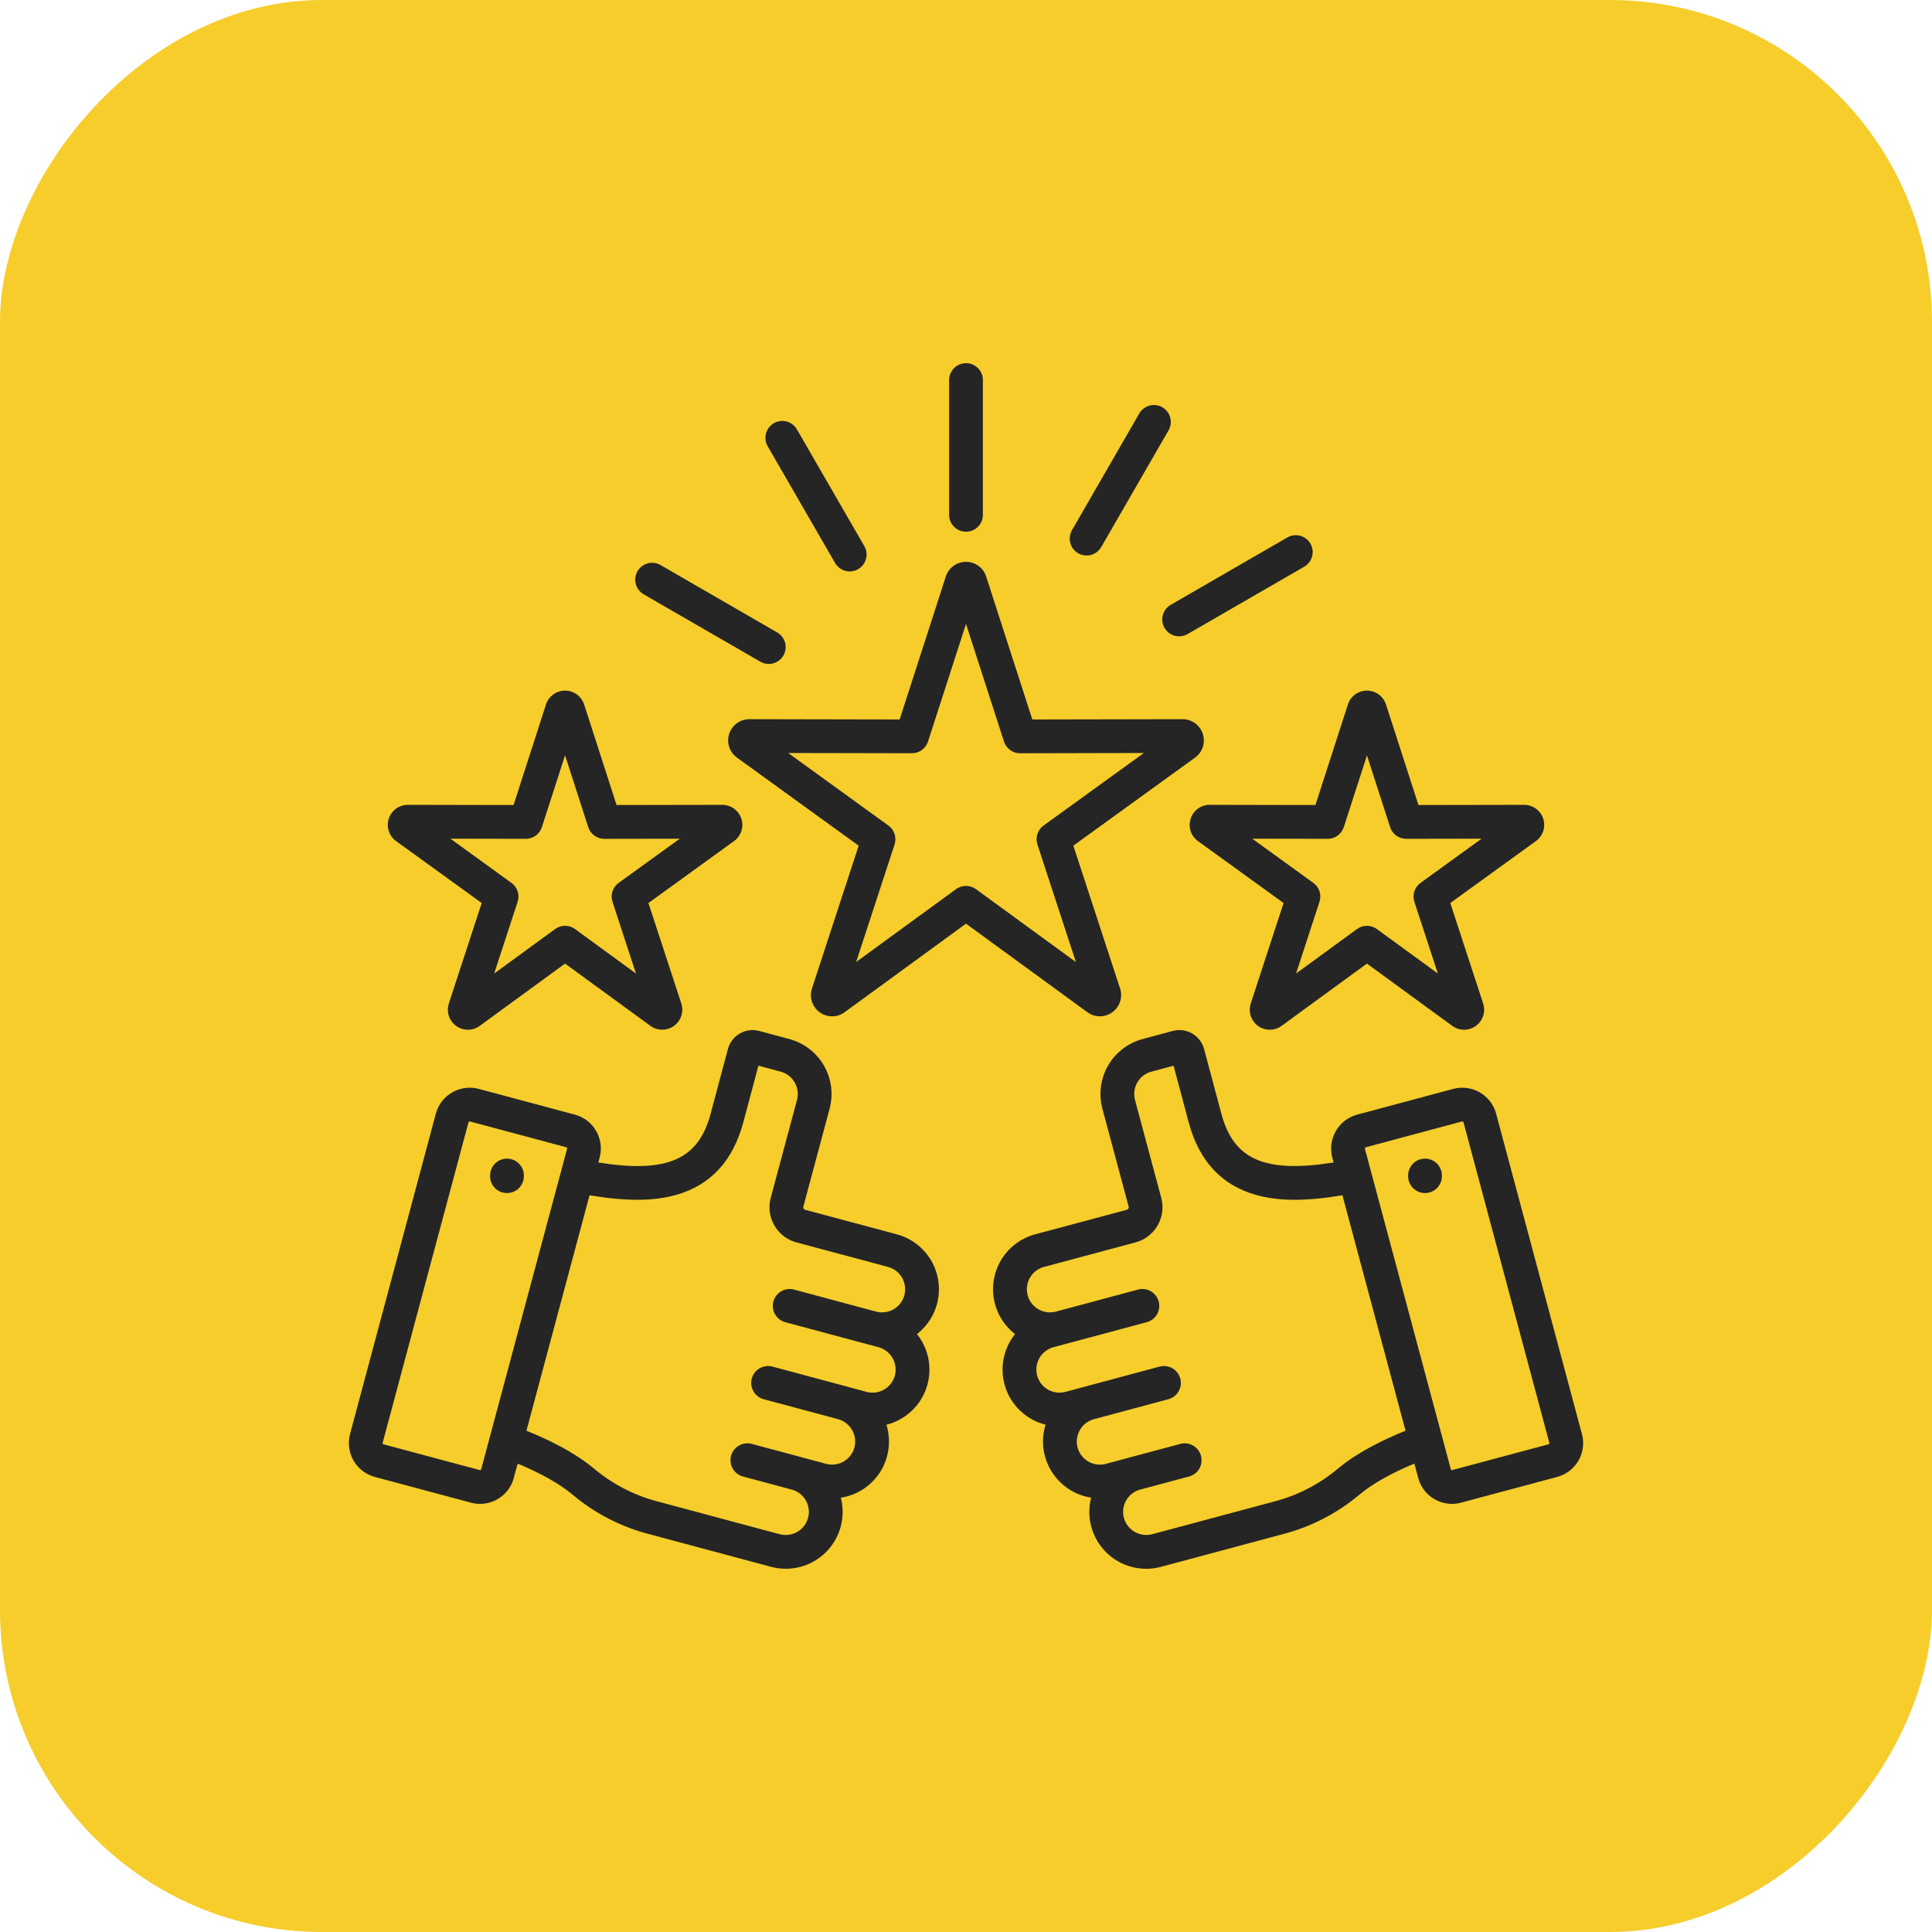 <?xml version="1.0" encoding="UTF-8"?> <svg xmlns="http://www.w3.org/2000/svg" width="72" height="72" viewBox="0 0 72 72" fill="none"><rect width="72" height="72" rx="12" transform="matrix(-1 0 0 1 72 0)" fill="#F6CD2B"></rect><g clip-path="url(#clip0_0_290)"><path d="M33.42 45.999L30.003 45.085C29.98 45.077 29.96 45.061 29.948 45.04C29.935 45.019 29.932 44.993 29.938 44.969L30.918 41.315C31.062 40.773 30.985 40.196 30.705 39.71C30.424 39.225 29.963 38.87 29.422 38.724L28.294 38.42C28.05 38.355 27.791 38.389 27.572 38.515C27.354 38.641 27.194 38.849 27.128 39.092L26.481 41.514C26.026 43.212 24.87 43.732 22.299 43.323L22.348 43.139C22.437 42.805 22.39 42.449 22.218 42.149C22.045 41.849 21.761 41.63 21.427 41.54L17.843 40.58C17.509 40.491 17.153 40.537 16.853 40.71C16.553 40.883 16.334 41.167 16.243 41.501L13.045 53.443C12.956 53.777 13.003 54.133 13.175 54.432C13.348 54.731 13.632 54.95 13.966 55.04L17.551 56C17.717 56.045 17.89 56.057 18.06 56.034C18.231 56.012 18.395 55.956 18.543 55.869C18.691 55.784 18.821 55.67 18.925 55.535C19.028 55.399 19.104 55.244 19.147 55.079L19.291 54.544C20.136 54.894 20.842 55.29 21.32 55.686C22.157 56.395 23.144 56.904 24.207 57.177L28.738 58.392C29.096 58.487 29.472 58.487 29.829 58.392C30.187 58.296 30.513 58.109 30.776 57.849C31.039 57.588 31.229 57.263 31.327 56.907C31.425 56.55 31.429 56.174 31.337 55.815C31.637 55.769 31.925 55.658 32.179 55.49C32.433 55.322 32.648 55.102 32.809 54.844C32.97 54.586 33.074 54.296 33.112 53.994C33.151 53.692 33.125 53.385 33.035 53.095C33.353 53.015 33.648 52.863 33.897 52.649C34.147 52.436 34.343 52.168 34.47 51.866C34.598 51.564 34.654 51.236 34.633 50.909C34.613 50.582 34.517 50.264 34.352 49.98C34.299 49.888 34.239 49.8 34.174 49.717C34.485 49.475 34.723 49.151 34.86 48.781C34.997 48.411 35.028 48.011 34.95 47.624C34.872 47.238 34.687 46.881 34.416 46.594C34.146 46.306 33.801 46.101 33.42 45.999ZM17.913 54.781C17.907 54.784 17.902 54.786 17.896 54.787C17.89 54.788 17.883 54.787 17.878 54.785L14.294 53.826C14.283 53.822 14.273 53.814 14.267 53.804C14.261 53.794 14.258 53.782 14.26 53.77L17.459 41.828C17.462 41.818 17.468 41.809 17.477 41.803C17.485 41.797 17.495 41.794 17.506 41.793C17.509 41.793 17.513 41.794 17.516 41.795H17.517L21.1 42.754C21.112 42.758 21.122 42.766 21.128 42.777C21.134 42.787 21.136 42.8 21.134 42.812L17.932 54.757C17.93 54.762 17.928 54.767 17.925 54.771C17.921 54.775 17.917 54.778 17.912 54.781L17.913 54.781ZM33.705 48.269C33.645 48.489 33.5 48.678 33.303 48.792C33.105 48.906 32.87 48.938 32.649 48.88L29.592 48.059C29.431 48.016 29.26 48.039 29.115 48.122C28.971 48.205 28.865 48.343 28.822 48.504C28.779 48.665 28.801 48.837 28.884 48.981C28.968 49.126 29.105 49.231 29.266 49.275L32.741 50.207C32.961 50.267 33.148 50.412 33.262 50.61C33.376 50.807 33.408 51.042 33.35 51.263C33.29 51.483 33.146 51.671 32.948 51.785C32.75 51.9 32.515 51.931 32.295 51.872L31.62 51.69C31.599 51.684 31.579 51.679 31.558 51.673L28.788 50.929C28.708 50.908 28.625 50.903 28.543 50.913C28.461 50.924 28.382 50.951 28.31 50.992C28.166 51.075 28.06 51.213 28.017 51.374C27.974 51.535 27.996 51.707 28.08 51.851C28.163 51.996 28.3 52.101 28.461 52.145L31.271 52.899C31.482 52.968 31.658 53.114 31.764 53.308C31.87 53.502 31.898 53.73 31.842 53.944C31.783 54.165 31.638 54.353 31.44 54.467C31.242 54.581 31.008 54.612 30.787 54.553L29.909 54.318C29.884 54.31 29.859 54.303 29.834 54.296L28.02 53.811L28.015 53.809C27.854 53.766 27.683 53.789 27.538 53.872C27.393 53.956 27.288 54.093 27.245 54.254C27.202 54.415 27.224 54.587 27.308 54.732C27.391 54.876 27.528 54.982 27.689 55.025L29.555 55.526C29.768 55.597 29.944 55.748 30.047 55.946C30.15 56.145 30.172 56.375 30.108 56.59C30.044 56.804 29.899 56.985 29.704 57.095C29.509 57.204 29.279 57.233 29.062 57.177L24.532 55.962C23.645 55.734 22.821 55.309 22.122 54.718C21.392 54.112 20.431 53.645 19.619 53.319L21.971 44.544C23.343 44.773 24.354 44.768 25.196 44.531C26.473 44.172 27.314 43.266 27.697 41.838L28.264 39.715L29.096 39.938C29.315 39.998 29.502 40.142 29.615 40.338C29.729 40.535 29.761 40.769 29.703 40.988L28.722 44.645C28.63 44.991 28.679 45.36 28.859 45.67C29.038 45.98 29.333 46.207 29.679 46.3L33.093 47.214C33.314 47.273 33.502 47.418 33.616 47.615C33.73 47.813 33.762 48.048 33.704 48.269L33.705 48.269ZM19.523 43.808V43.833C19.523 44 19.456 44.16 19.338 44.278C19.221 44.396 19.061 44.462 18.894 44.462C18.727 44.462 18.567 44.396 18.449 44.278C18.331 44.16 18.265 44 18.265 43.833V43.808C18.265 43.641 18.331 43.481 18.449 43.363C18.567 43.245 18.727 43.179 18.894 43.179C19.061 43.179 19.221 43.245 19.338 43.363C19.456 43.481 19.523 43.641 19.523 43.808ZM58.955 53.445L55.755 41.499C55.665 41.166 55.446 40.882 55.146 40.71C54.847 40.538 54.492 40.491 54.158 40.58L50.574 41.54C50.241 41.631 49.957 41.85 49.784 42.149C49.611 42.448 49.564 42.804 49.651 43.138L49.701 43.322C47.132 43.731 45.975 43.212 45.519 41.514L44.872 39.091C44.806 38.848 44.646 38.64 44.428 38.515C44.209 38.389 43.949 38.355 43.706 38.42L42.582 38.723C42.04 38.868 41.577 39.223 41.296 39.709C41.015 40.195 40.938 40.772 41.082 41.315L42.062 44.967C42.065 44.98 42.066 44.993 42.064 45.005C42.062 45.018 42.058 45.03 42.051 45.041C42.045 45.052 42.038 45.061 42.028 45.069C42.018 45.076 42.007 45.082 41.995 45.085L38.579 45.999C38.198 46.101 37.853 46.307 37.583 46.594C37.312 46.882 37.128 47.239 37.05 47.625C36.972 48.011 37.003 48.412 37.14 48.782C37.278 49.151 37.515 49.475 37.827 49.717C37.761 49.8 37.701 49.888 37.648 49.98C37.484 50.264 37.388 50.582 37.367 50.909C37.346 51.236 37.402 51.564 37.53 51.866C37.658 52.168 37.854 52.436 38.103 52.649C38.352 52.862 38.648 53.015 38.966 53.094C38.846 53.476 38.838 53.884 38.943 54.271C39.05 54.666 39.27 55.023 39.575 55.297C39.88 55.571 40.258 55.75 40.664 55.814C40.571 56.173 40.574 56.55 40.672 56.907C40.77 57.264 40.96 57.589 41.223 57.85C41.486 58.111 41.813 58.298 42.171 58.393C42.529 58.488 42.905 58.488 43.263 58.392L47.794 57.177C48.856 56.904 49.843 56.394 50.681 55.685C51.158 55.289 51.865 54.893 52.709 54.544L52.852 55.076C52.925 55.353 53.088 55.599 53.315 55.774C53.543 55.949 53.821 56.044 54.108 56.045C54.223 56.045 54.337 56.03 54.448 56L58.035 55.04C58.368 54.95 58.652 54.732 58.825 54.433C58.997 54.134 59.044 53.778 58.955 53.445ZM49.878 54.717C49.179 55.309 48.355 55.734 47.468 55.962L42.937 57.176C42.717 57.234 42.482 57.202 42.285 57.088C42.088 56.973 41.944 56.786 41.884 56.566C41.827 56.352 41.855 56.125 41.96 55.931C42.066 55.737 42.242 55.591 42.452 55.523L44.311 55.025H44.312C44.473 54.982 44.611 54.876 44.694 54.732C44.778 54.587 44.8 54.416 44.757 54.255C44.714 54.093 44.609 53.956 44.464 53.873C44.32 53.789 44.148 53.767 43.987 53.81L42.167 54.297C42.146 54.302 42.125 54.308 42.104 54.315L41.215 54.553C41.05 54.598 40.876 54.593 40.714 54.538C40.553 54.483 40.411 54.382 40.307 54.246C40.203 54.111 40.142 53.948 40.131 53.778C40.12 53.607 40.161 53.438 40.246 53.29C40.352 53.105 40.524 52.966 40.727 52.9L43.542 52.145C43.703 52.101 43.84 51.996 43.923 51.851C44.007 51.707 44.029 51.535 43.986 51.374C43.943 51.213 43.837 51.075 43.693 50.992C43.548 50.909 43.377 50.886 43.215 50.929L40.443 51.673C40.421 51.679 40.399 51.685 40.377 51.692L39.707 51.871C39.597 51.901 39.483 51.908 39.371 51.893C39.259 51.879 39.151 51.842 39.053 51.785C38.955 51.729 38.869 51.653 38.8 51.564C38.731 51.474 38.68 51.371 38.651 51.262C38.622 51.153 38.614 51.039 38.629 50.926C38.644 50.814 38.681 50.706 38.737 50.608C38.794 50.51 38.869 50.424 38.959 50.355C39.048 50.286 39.151 50.236 39.26 50.206L42.736 49.274C42.898 49.231 43.035 49.126 43.118 48.981C43.202 48.837 43.224 48.665 43.181 48.504C43.138 48.343 43.032 48.205 42.888 48.122C42.743 48.038 42.572 48.016 42.411 48.059L39.353 48.879C39.132 48.938 38.897 48.907 38.699 48.793C38.501 48.679 38.356 48.491 38.297 48.27C38.238 48.049 38.269 47.814 38.383 47.616C38.497 47.418 38.685 47.273 38.906 47.214L42.319 46.3C42.666 46.207 42.962 45.98 43.141 45.67C43.321 45.359 43.37 44.99 43.277 44.643L42.297 40.989C42.239 40.769 42.271 40.535 42.386 40.338C42.5 40.141 42.687 39.997 42.907 39.938L43.736 39.715L44.303 41.839C44.687 43.267 45.529 44.172 46.806 44.531C47.648 44.768 48.658 44.774 50.028 44.544L52.381 53.32C51.569 53.645 50.609 54.111 49.878 54.717ZM57.735 53.803C57.732 53.809 57.728 53.813 57.724 53.817C57.719 53.821 57.714 53.823 57.708 53.825L54.122 54.785C54.116 54.787 54.11 54.787 54.104 54.786C54.098 54.786 54.093 54.784 54.087 54.781C54.082 54.778 54.078 54.774 54.075 54.769C54.071 54.765 54.069 54.759 54.068 54.754L53.75 53.568C53.747 53.556 53.744 53.544 53.74 53.533L50.867 42.815C50.864 42.803 50.866 42.79 50.872 42.779C50.878 42.768 50.888 42.759 50.9 42.755L54.484 41.794H54.484C54.488 41.794 54.491 41.793 54.494 41.793C54.505 41.793 54.514 41.797 54.523 41.802C54.531 41.808 54.537 41.817 54.541 41.826L57.74 53.772C57.741 53.778 57.742 53.783 57.741 53.788C57.74 53.794 57.738 53.799 57.735 53.803ZM53.735 43.808V43.833C53.735 43.916 53.719 43.998 53.687 44.074C53.656 44.15 53.609 44.22 53.551 44.278C53.493 44.336 53.423 44.383 53.347 44.414C53.271 44.446 53.189 44.462 53.106 44.462C53.024 44.462 52.942 44.446 52.866 44.414C52.789 44.383 52.72 44.336 52.662 44.278C52.603 44.22 52.557 44.15 52.525 44.074C52.494 43.998 52.477 43.916 52.477 43.833V43.808C52.477 43.725 52.494 43.644 52.525 43.567C52.557 43.491 52.603 43.422 52.662 43.363C52.72 43.305 52.789 43.258 52.866 43.227C52.942 43.195 53.024 43.179 53.106 43.179C53.189 43.179 53.271 43.195 53.347 43.227C53.423 43.258 53.493 43.305 53.551 43.363C53.609 43.422 53.656 43.491 53.687 43.567C53.719 43.644 53.735 43.725 53.735 43.808ZM41.457 37.721C41.592 37.623 41.692 37.484 41.743 37.326C41.794 37.167 41.794 36.996 41.742 36.838L40 31.516L44.542 28.23C44.676 28.131 44.776 27.992 44.827 27.834C44.877 27.675 44.876 27.504 44.824 27.346C44.772 27.187 44.671 27.049 44.536 26.952C44.401 26.854 44.238 26.802 44.072 26.802L38.472 26.813L36.752 21.487C36.702 21.328 36.603 21.189 36.469 21.091C36.335 20.992 36.173 20.939 36.007 20.938H36.001C35.834 20.938 35.671 20.99 35.535 21.088C35.4 21.187 35.3 21.325 35.248 21.484L33.528 26.813L27.927 26.802C27.76 26.802 27.597 26.855 27.462 26.953C27.326 27.051 27.226 27.19 27.174 27.349C27.123 27.508 27.123 27.679 27.175 27.838C27.227 27.997 27.328 28.135 27.464 28.233L32 31.516L30.26 36.838C30.208 36.997 30.207 37.168 30.259 37.327C30.31 37.486 30.41 37.625 30.545 37.724C30.68 37.822 30.843 37.875 31.011 37.875C31.178 37.875 31.341 37.822 31.476 37.723L36 34.422L40.527 37.725C40.663 37.823 40.826 37.875 40.993 37.874C41.16 37.874 41.322 37.82 41.457 37.721ZM36.371 33.136C36.263 33.057 36.133 33.015 36 33.015C35.867 33.015 35.737 33.057 35.629 33.136L31.906 35.851L33.338 31.471C33.379 31.344 33.38 31.208 33.338 31.081C33.297 30.954 33.217 30.844 33.109 30.766L29.374 28.062L33.984 28.071H33.985C34.118 28.071 34.248 28.029 34.356 27.951C34.463 27.873 34.543 27.762 34.584 27.636L36 23.251L37.416 27.636C37.457 27.763 37.537 27.873 37.645 27.951C37.753 28.03 37.883 28.072 38.016 28.072L42.628 28.062L38.891 30.766C38.783 30.844 38.703 30.954 38.661 31.081C38.62 31.208 38.62 31.344 38.662 31.471L40.096 35.853L36.371 33.136ZM44.372 30.512C44.323 30.661 44.323 30.823 44.372 30.973C44.421 31.122 44.516 31.253 44.644 31.345L47.835 33.653L46.612 37.397C46.563 37.546 46.563 37.708 46.611 37.858C46.66 38.008 46.754 38.139 46.882 38.232C47.009 38.325 47.163 38.375 47.321 38.375C47.478 38.375 47.632 38.325 47.76 38.232L50.941 35.91L54.125 38.233C54.253 38.326 54.407 38.375 54.565 38.375C54.722 38.374 54.876 38.324 55.003 38.231C55.131 38.138 55.225 38.007 55.273 37.857C55.322 37.707 55.322 37.545 55.272 37.395L54.048 33.653L57.238 31.345C57.366 31.253 57.462 31.122 57.511 30.972C57.56 30.822 57.56 30.66 57.511 30.51C57.463 30.36 57.367 30.229 57.24 30.137C57.112 30.044 56.958 29.994 56.8 29.994L52.861 30.001L51.652 26.254L51.65 26.248C51.6 26.098 51.504 25.968 51.375 25.876C51.246 25.785 51.092 25.736 50.934 25.738C50.777 25.739 50.625 25.789 50.499 25.882C50.374 25.974 50.281 26.105 50.233 26.253L49.022 30.001L45.081 29.994C44.924 29.994 44.77 30.044 44.642 30.137C44.515 30.23 44.42 30.361 44.372 30.512ZM49.478 31.26H49.48C49.613 31.26 49.742 31.218 49.85 31.14C49.958 31.062 50.038 30.951 50.079 30.825L50.943 28.151L51.805 30.824C51.846 30.951 51.926 31.061 52.033 31.14C52.141 31.218 52.271 31.26 52.404 31.26H52.405L55.216 31.255L52.939 32.903C52.831 32.981 52.751 33.091 52.71 33.218C52.668 33.345 52.669 33.481 52.71 33.608L53.585 36.281L51.312 34.623C51.205 34.544 51.075 34.502 50.941 34.502C50.808 34.502 50.678 34.544 50.571 34.623L48.301 36.28L49.173 33.608C49.215 33.481 49.215 33.344 49.174 33.218C49.133 33.091 49.052 32.981 48.944 32.903L46.667 31.255L49.478 31.26ZM14.761 31.345L17.952 33.653L16.727 37.396C16.726 37.4 16.724 37.405 16.723 37.409C16.677 37.559 16.68 37.719 16.73 37.868C16.78 38.016 16.876 38.145 17.004 38.236C17.131 38.327 17.284 38.375 17.441 38.375C17.597 38.374 17.75 38.324 17.877 38.232L21.058 35.91L24.243 38.233C24.369 38.325 24.522 38.374 24.678 38.374C24.835 38.374 24.987 38.326 25.114 38.235C25.241 38.144 25.337 38.015 25.387 37.867C25.437 37.719 25.44 37.559 25.394 37.409C25.393 37.405 25.391 37.4 25.39 37.395L24.165 33.653L27.355 31.345C27.483 31.253 27.579 31.122 27.628 30.972C27.677 30.822 27.677 30.66 27.628 30.51C27.579 30.36 27.484 30.229 27.357 30.136C27.229 30.044 27.075 29.994 26.917 29.994L22.978 30.001L21.769 26.254L21.767 26.248C21.717 26.099 21.622 25.969 21.494 25.878C21.366 25.786 21.212 25.737 21.055 25.738C20.898 25.738 20.745 25.788 20.618 25.881C20.491 25.974 20.396 26.104 20.347 26.254L19.139 30.001L15.198 29.994C15.041 29.994 14.887 30.044 14.759 30.137C14.632 30.23 14.537 30.36 14.488 30.51C14.44 30.66 14.44 30.822 14.489 30.972C14.538 31.122 14.633 31.252 14.761 31.345ZM19.596 31.26H19.597C19.73 31.26 19.859 31.218 19.967 31.14C20.074 31.061 20.154 30.951 20.195 30.824L21.058 28.148L21.922 30.825C21.962 30.951 22.042 31.062 22.15 31.14C22.258 31.218 22.387 31.261 22.52 31.261H22.521L25.333 31.256L23.056 32.903C22.948 32.981 22.867 33.092 22.826 33.218C22.785 33.345 22.785 33.482 22.826 33.608L23.701 36.281L21.429 34.623C21.322 34.544 21.192 34.502 21.058 34.502C20.925 34.502 20.795 34.544 20.688 34.623L18.416 36.281L19.29 33.608C19.332 33.481 19.332 33.345 19.291 33.218C19.25 33.091 19.169 32.981 19.061 32.903L16.784 31.255L19.596 31.26ZM43.629 22.541L47.976 20.03C48.047 19.988 48.126 19.962 48.208 19.951C48.29 19.94 48.373 19.945 48.453 19.967C48.533 19.988 48.608 20.025 48.673 20.075C48.739 20.126 48.794 20.188 48.835 20.26C48.876 20.331 48.903 20.41 48.914 20.492C48.925 20.574 48.919 20.657 48.898 20.737C48.877 20.817 48.84 20.892 48.789 20.957C48.739 21.023 48.676 21.078 48.605 21.119L44.258 23.63C44.186 23.671 44.107 23.698 44.025 23.709C43.943 23.72 43.86 23.714 43.78 23.693C43.701 23.671 43.626 23.635 43.56 23.584C43.495 23.534 43.44 23.471 43.398 23.4C43.357 23.328 43.33 23.249 43.32 23.167C43.309 23.085 43.314 23.002 43.336 22.922C43.357 22.843 43.394 22.768 43.444 22.702C43.495 22.637 43.557 22.582 43.629 22.541ZM28.61 16.631C28.526 16.486 28.503 16.314 28.547 16.153C28.59 15.992 28.695 15.855 28.84 15.771C28.984 15.688 29.156 15.665 29.317 15.709C29.478 15.752 29.616 15.857 29.699 16.002L32.21 20.351C32.294 20.496 32.316 20.668 32.273 20.829C32.23 20.99 32.124 21.127 31.98 21.211C31.835 21.294 31.664 21.317 31.503 21.273C31.341 21.23 31.204 21.125 31.121 20.98L28.61 16.631ZM39.95 19.758L42.458 15.409C42.5 15.337 42.555 15.274 42.62 15.224C42.686 15.174 42.761 15.137 42.84 15.115C42.92 15.094 43.003 15.088 43.085 15.099C43.167 15.11 43.246 15.137 43.318 15.178C43.389 15.219 43.452 15.274 43.502 15.34C43.553 15.405 43.59 15.48 43.611 15.56C43.632 15.64 43.638 15.723 43.627 15.805C43.616 15.887 43.59 15.966 43.548 16.038L41.04 20.387C40.956 20.532 40.819 20.637 40.658 20.68C40.497 20.724 40.325 20.701 40.18 20.618C40.036 20.534 39.93 20.397 39.887 20.236C39.844 20.075 39.867 19.903 39.95 19.758ZM23.758 21.288C23.799 21.217 23.854 21.154 23.92 21.104C23.985 21.054 24.06 21.017 24.14 20.995C24.22 20.974 24.303 20.969 24.385 20.979C24.467 20.99 24.546 21.017 24.617 21.058L28.965 23.57C29.036 23.611 29.099 23.666 29.149 23.731C29.2 23.797 29.236 23.872 29.258 23.951C29.279 24.031 29.285 24.114 29.274 24.196C29.263 24.278 29.236 24.357 29.195 24.429C29.154 24.5 29.099 24.563 29.033 24.613C28.968 24.663 28.893 24.7 28.813 24.722C28.733 24.743 28.65 24.748 28.568 24.738C28.486 24.727 28.407 24.7 28.336 24.659L23.988 22.148C23.916 22.106 23.854 22.051 23.803 21.986C23.753 21.92 23.716 21.846 23.695 21.766C23.674 21.686 23.668 21.603 23.679 21.521C23.69 21.439 23.717 21.36 23.758 21.288ZM35.371 19.186V14.164C35.371 13.997 35.437 13.837 35.555 13.719C35.673 13.601 35.833 13.535 36 13.535C36.167 13.535 36.327 13.601 36.445 13.719C36.563 13.837 36.629 13.997 36.629 14.164V19.186C36.629 19.353 36.563 19.513 36.445 19.631C36.327 19.749 36.167 19.815 36 19.815C35.833 19.815 35.673 19.749 35.555 19.631C35.437 19.513 35.371 19.353 35.371 19.186Z" fill="#252525"></path></g><defs><clipPath id="clip0_0_290"><rect width="46" height="46" fill="white" transform="translate(13 13)"></rect></clipPath></defs></svg> 